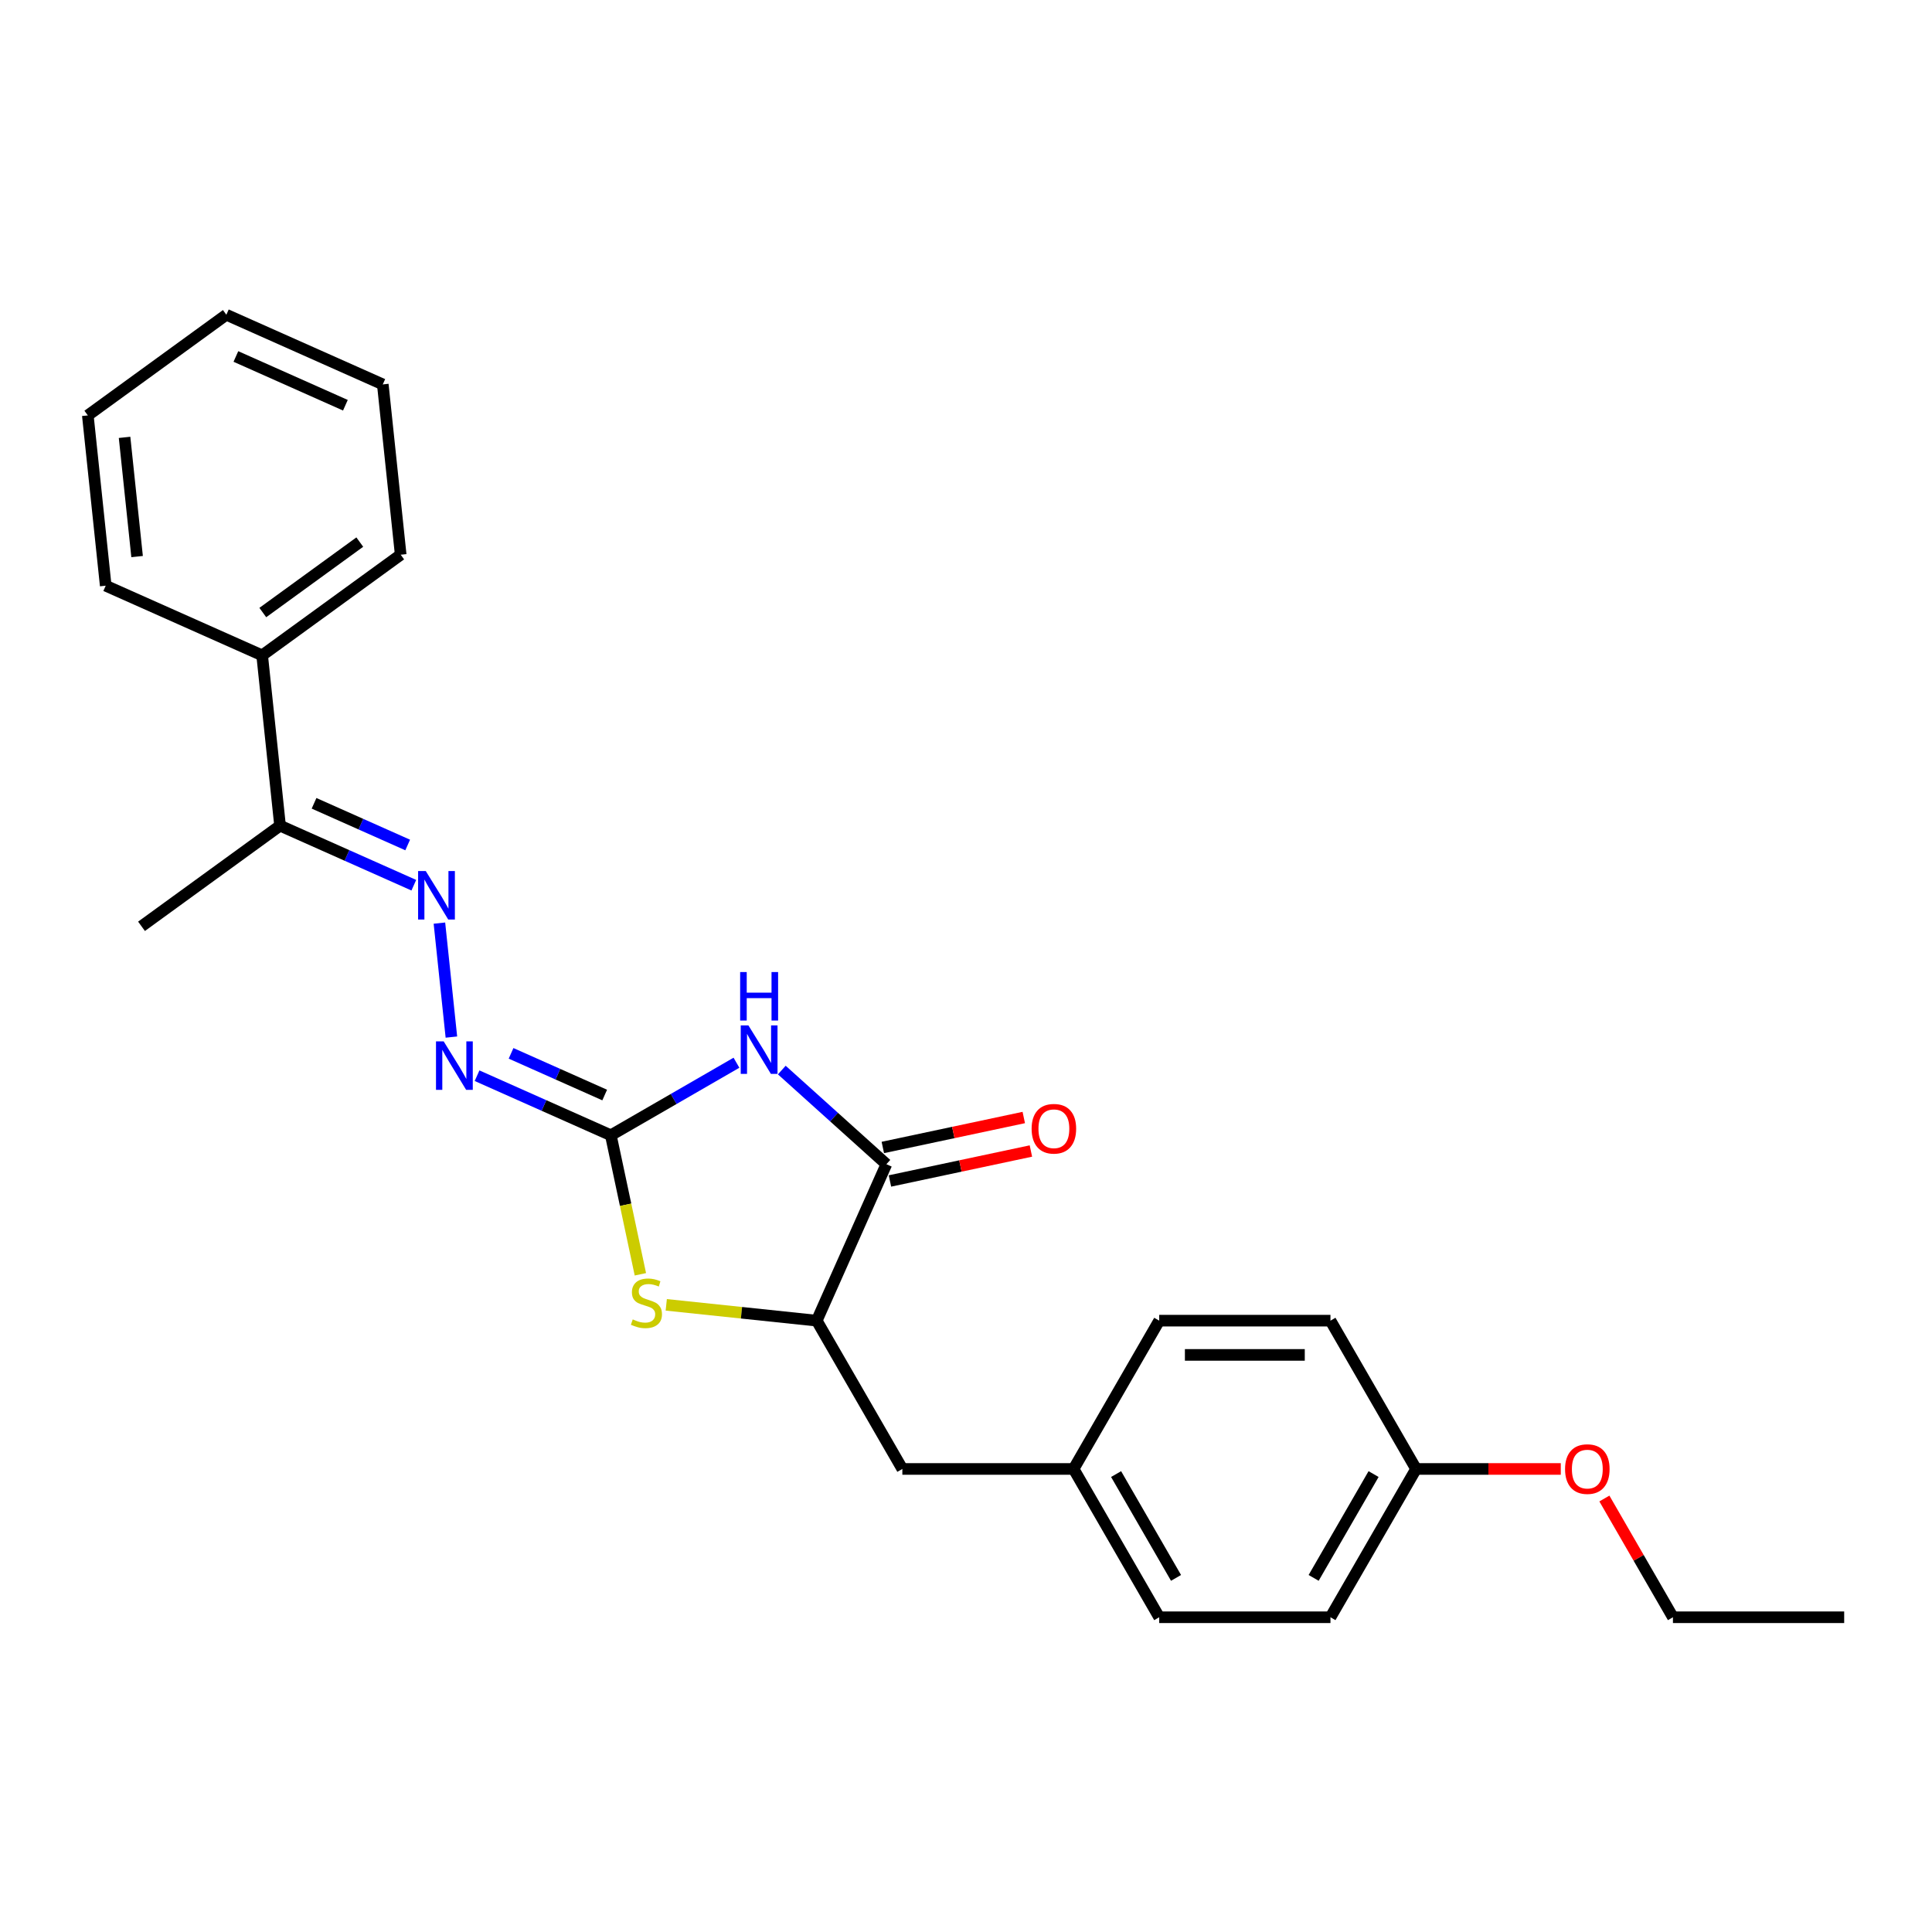 <?xml version='1.0' encoding='iso-8859-1'?>
<svg version='1.1' baseProfile='full'
              xmlns='http://www.w3.org/2000/svg'
                      xmlns:rdkit='http://www.rdkit.org/xml'
                      xmlns:xlink='http://www.w3.org/1999/xlink'
                  xml:space='preserve'
width='1000px' height='1000px' viewBox='0 0 1000 1000'>
<!-- END OF HEADER -->
<rect style='opacity:1.0;fill:#FFFFFF;stroke:none' width='1000' height='1000' x='0' y='0'> </rect>
<path class='bond-0' d='M 381.188,550.066 L 348.675,568.837' style='fill:none;fill-rule:evenodd;stroke:#0000FF;stroke-width:6px;stroke-linecap:butt;stroke-linejoin:miter;stroke-opacity:1' />
<path class='bond-0' d='M 348.675,568.837 L 316.163,587.608' style='fill:none;fill-rule:evenodd;stroke:#000000;stroke-width:6px;stroke-linecap:butt;stroke-linejoin:miter;stroke-opacity:1' />
<path class='bond-1' d='M 404.658,553.857 L 431.724,578.228' style='fill:none;fill-rule:evenodd;stroke:#0000FF;stroke-width:6px;stroke-linecap:butt;stroke-linejoin:miter;stroke-opacity:1' />
<path class='bond-1' d='M 431.724,578.228 L 458.791,602.598' style='fill:none;fill-rule:evenodd;stroke:#000000;stroke-width:6px;stroke-linecap:butt;stroke-linejoin:miter;stroke-opacity:1' />
<path class='bond-2' d='M 316.163,587.608 L 323.812,623.591' style='fill:none;fill-rule:evenodd;stroke:#000000;stroke-width:6px;stroke-linecap:butt;stroke-linejoin:miter;stroke-opacity:1' />
<path class='bond-2' d='M 323.812,623.591 L 331.46,659.574' style='fill:none;fill-rule:evenodd;stroke:#CCCC00;stroke-width:6px;stroke-linecap:butt;stroke-linejoin:miter;stroke-opacity:1' />
<path class='bond-4' d='M 316.163,587.608 L 281.545,572.195' style='fill:none;fill-rule:evenodd;stroke:#000000;stroke-width:6px;stroke-linecap:butt;stroke-linejoin:miter;stroke-opacity:1' />
<path class='bond-4' d='M 281.545,572.195 L 246.927,556.782' style='fill:none;fill-rule:evenodd;stroke:#0000FF;stroke-width:6px;stroke-linecap:butt;stroke-linejoin:miter;stroke-opacity:1' />
<path class='bond-4' d='M 312.988,566.789 L 288.755,556' style='fill:none;fill-rule:evenodd;stroke:#000000;stroke-width:6px;stroke-linecap:butt;stroke-linejoin:miter;stroke-opacity:1' />
<path class='bond-4' d='M 288.755,556 L 264.523,545.211' style='fill:none;fill-rule:evenodd;stroke:#0000FF;stroke-width:6px;stroke-linecap:butt;stroke-linejoin:miter;stroke-opacity:1' />
<path class='bond-3' d='M 458.791,602.598 L 422.74,683.57' style='fill:none;fill-rule:evenodd;stroke:#000000;stroke-width:6px;stroke-linecap:butt;stroke-linejoin:miter;stroke-opacity:1' />
<path class='bond-7' d='M 460.634,611.268 L 497.113,603.514' style='fill:none;fill-rule:evenodd;stroke:#000000;stroke-width:6px;stroke-linecap:butt;stroke-linejoin:miter;stroke-opacity:1' />
<path class='bond-7' d='M 497.113,603.514 L 533.593,595.76' style='fill:none;fill-rule:evenodd;stroke:#FF0000;stroke-width:6px;stroke-linecap:butt;stroke-linejoin:miter;stroke-opacity:1' />
<path class='bond-7' d='M 456.948,593.929 L 493.428,586.175' style='fill:none;fill-rule:evenodd;stroke:#000000;stroke-width:6px;stroke-linecap:butt;stroke-linejoin:miter;stroke-opacity:1' />
<path class='bond-7' d='M 493.428,586.175 L 529.907,578.421' style='fill:none;fill-rule:evenodd;stroke:#FF0000;stroke-width:6px;stroke-linecap:butt;stroke-linejoin:miter;stroke-opacity:1' />
<path class='bond-25' d='M 344.855,675.384 L 383.798,679.477' style='fill:none;fill-rule:evenodd;stroke:#CCCC00;stroke-width:6px;stroke-linecap:butt;stroke-linejoin:miter;stroke-opacity:1' />
<path class='bond-25' d='M 383.798,679.477 L 422.74,683.57' style='fill:none;fill-rule:evenodd;stroke:#000000;stroke-width:6px;stroke-linecap:butt;stroke-linejoin:miter;stroke-opacity:1' />
<path class='bond-8' d='M 422.74,683.57 L 467.057,760.329' style='fill:none;fill-rule:evenodd;stroke:#000000;stroke-width:6px;stroke-linecap:butt;stroke-linejoin:miter;stroke-opacity:1' />
<path class='bond-5' d='M 233.64,536.79 L 227.44,477.803' style='fill:none;fill-rule:evenodd;stroke:#0000FF;stroke-width:6px;stroke-linecap:butt;stroke-linejoin:miter;stroke-opacity:1' />
<path class='bond-6' d='M 214.192,458.183 L 179.574,442.77' style='fill:none;fill-rule:evenodd;stroke:#0000FF;stroke-width:6px;stroke-linecap:butt;stroke-linejoin:miter;stroke-opacity:1' />
<path class='bond-6' d='M 179.574,442.77 L 144.956,427.357' style='fill:none;fill-rule:evenodd;stroke:#000000;stroke-width:6px;stroke-linecap:butt;stroke-linejoin:miter;stroke-opacity:1' />
<path class='bond-6' d='M 211.017,437.365 L 186.784,426.576' style='fill:none;fill-rule:evenodd;stroke:#0000FF;stroke-width:6px;stroke-linecap:butt;stroke-linejoin:miter;stroke-opacity:1' />
<path class='bond-6' d='M 186.784,426.576 L 162.551,415.787' style='fill:none;fill-rule:evenodd;stroke:#000000;stroke-width:6px;stroke-linecap:butt;stroke-linejoin:miter;stroke-opacity:1' />
<path class='bond-9' d='M 144.956,427.357 L 135.691,339.209' style='fill:none;fill-rule:evenodd;stroke:#000000;stroke-width:6px;stroke-linecap:butt;stroke-linejoin:miter;stroke-opacity:1' />
<path class='bond-17' d='M 144.956,427.357 L 73.249,479.455' style='fill:none;fill-rule:evenodd;stroke:#000000;stroke-width:6px;stroke-linecap:butt;stroke-linejoin:miter;stroke-opacity:1' />
<path class='bond-10' d='M 467.057,760.329 L 555.691,760.329' style='fill:none;fill-rule:evenodd;stroke:#000000;stroke-width:6px;stroke-linecap:butt;stroke-linejoin:miter;stroke-opacity:1' />
<path class='bond-18' d='M 135.691,339.209 L 207.397,287.111' style='fill:none;fill-rule:evenodd;stroke:#000000;stroke-width:6px;stroke-linecap:butt;stroke-linejoin:miter;stroke-opacity:1' />
<path class='bond-18' d='M 136.027,317.053 L 186.222,280.584' style='fill:none;fill-rule:evenodd;stroke:#000000;stroke-width:6px;stroke-linecap:butt;stroke-linejoin:miter;stroke-opacity:1' />
<path class='bond-19' d='M 135.691,339.209 L 54.719,303.158' style='fill:none;fill-rule:evenodd;stroke:#000000;stroke-width:6px;stroke-linecap:butt;stroke-linejoin:miter;stroke-opacity:1' />
<path class='bond-12' d='M 555.691,760.329 L 600.008,683.57' style='fill:none;fill-rule:evenodd;stroke:#000000;stroke-width:6px;stroke-linecap:butt;stroke-linejoin:miter;stroke-opacity:1' />
<path class='bond-13' d='M 555.691,760.329 L 600.008,837.089' style='fill:none;fill-rule:evenodd;stroke:#000000;stroke-width:6px;stroke-linecap:butt;stroke-linejoin:miter;stroke-opacity:1' />
<path class='bond-13' d='M 577.691,762.98 L 608.713,816.711' style='fill:none;fill-rule:evenodd;stroke:#000000;stroke-width:6px;stroke-linecap:butt;stroke-linejoin:miter;stroke-opacity:1' />
<path class='bond-11' d='M 732.96,760.329 L 688.643,837.089' style='fill:none;fill-rule:evenodd;stroke:#000000;stroke-width:6px;stroke-linecap:butt;stroke-linejoin:miter;stroke-opacity:1' />
<path class='bond-11' d='M 710.96,762.98 L 679.938,816.711' style='fill:none;fill-rule:evenodd;stroke:#000000;stroke-width:6px;stroke-linecap:butt;stroke-linejoin:miter;stroke-opacity:1' />
<path class='bond-16' d='M 732.96,760.329 L 770.408,760.329' style='fill:none;fill-rule:evenodd;stroke:#000000;stroke-width:6px;stroke-linecap:butt;stroke-linejoin:miter;stroke-opacity:1' />
<path class='bond-16' d='M 770.408,760.329 L 807.856,760.329' style='fill:none;fill-rule:evenodd;stroke:#FF0000;stroke-width:6px;stroke-linecap:butt;stroke-linejoin:miter;stroke-opacity:1' />
<path class='bond-26' d='M 732.96,760.329 L 688.643,683.57' style='fill:none;fill-rule:evenodd;stroke:#000000;stroke-width:6px;stroke-linecap:butt;stroke-linejoin:miter;stroke-opacity:1' />
<path class='bond-14' d='M 600.008,683.57 L 688.643,683.57' style='fill:none;fill-rule:evenodd;stroke:#000000;stroke-width:6px;stroke-linecap:butt;stroke-linejoin:miter;stroke-opacity:1' />
<path class='bond-14' d='M 613.304,701.297 L 675.348,701.297' style='fill:none;fill-rule:evenodd;stroke:#000000;stroke-width:6px;stroke-linecap:butt;stroke-linejoin:miter;stroke-opacity:1' />
<path class='bond-15' d='M 600.008,837.089 L 688.643,837.089' style='fill:none;fill-rule:evenodd;stroke:#000000;stroke-width:6px;stroke-linecap:butt;stroke-linejoin:miter;stroke-opacity:1' />
<path class='bond-20' d='M 830.427,775.628 L 848.169,806.358' style='fill:none;fill-rule:evenodd;stroke:#FF0000;stroke-width:6px;stroke-linecap:butt;stroke-linejoin:miter;stroke-opacity:1' />
<path class='bond-20' d='M 848.169,806.358 L 865.911,837.089' style='fill:none;fill-rule:evenodd;stroke:#000000;stroke-width:6px;stroke-linecap:butt;stroke-linejoin:miter;stroke-opacity:1' />
<path class='bond-23' d='M 207.397,287.111 L 198.133,198.962' style='fill:none;fill-rule:evenodd;stroke:#000000;stroke-width:6px;stroke-linecap:butt;stroke-linejoin:miter;stroke-opacity:1' />
<path class='bond-22' d='M 54.719,303.158 L 45.455,215.009' style='fill:none;fill-rule:evenodd;stroke:#000000;stroke-width:6px;stroke-linecap:butt;stroke-linejoin:miter;stroke-opacity:1' />
<path class='bond-22' d='M 70.959,288.083 L 64.474,226.378' style='fill:none;fill-rule:evenodd;stroke:#000000;stroke-width:6px;stroke-linecap:butt;stroke-linejoin:miter;stroke-opacity:1' />
<path class='bond-21' d='M 865.911,837.089 L 954.545,837.089' style='fill:none;fill-rule:evenodd;stroke:#000000;stroke-width:6px;stroke-linecap:butt;stroke-linejoin:miter;stroke-opacity:1' />
<path class='bond-24' d='M 45.455,215.009 L 117.161,162.911' style='fill:none;fill-rule:evenodd;stroke:#000000;stroke-width:6px;stroke-linecap:butt;stroke-linejoin:miter;stroke-opacity:1' />
<path class='bond-27' d='M 198.133,198.962 L 117.161,162.911' style='fill:none;fill-rule:evenodd;stroke:#000000;stroke-width:6px;stroke-linecap:butt;stroke-linejoin:miter;stroke-opacity:1' />
<path class='bond-27' d='M 178.777,209.749 L 122.097,184.513' style='fill:none;fill-rule:evenodd;stroke:#000000;stroke-width:6px;stroke-linecap:butt;stroke-linejoin:miter;stroke-opacity:1' />
<path  class='atom-0' d='M 387.374 530.74
L 395.599 544.035
Q 396.415 545.347, 397.727 547.722
Q 399.038 550.098, 399.109 550.239
L 399.109 530.74
L 402.442 530.74
L 402.442 555.841
L 399.003 555.841
L 390.175 541.305
Q 389.147 539.603, 388.048 537.653
Q 386.984 535.703, 386.665 535.101
L 386.665 555.841
L 383.403 555.841
L 383.403 530.74
L 387.374 530.74
' fill='#0000FF'/>
<path  class='atom-0' d='M 383.102 503.129
L 386.506 503.129
L 386.506 513.8
L 399.34 513.8
L 399.34 503.129
L 402.743 503.129
L 402.743 528.23
L 399.34 528.23
L 399.34 516.636
L 386.506 516.636
L 386.506 528.23
L 383.102 528.23
L 383.102 503.129
' fill='#0000FF'/>
<path  class='atom-3' d='M 327.501 682.92
Q 327.784 683.027, 328.954 683.523
Q 330.124 684.019, 331.4 684.338
Q 332.712 684.622, 333.989 684.622
Q 336.364 684.622, 337.747 683.487
Q 339.129 682.318, 339.129 680.297
Q 339.129 678.914, 338.42 678.063
Q 337.747 677.212, 336.683 676.751
Q 335.619 676.29, 333.847 675.759
Q 331.613 675.085, 330.266 674.447
Q 328.954 673.809, 327.997 672.461
Q 327.075 671.114, 327.075 668.845
Q 327.075 665.69, 329.202 663.74
Q 331.365 661.79, 335.619 661.79
Q 338.527 661.79, 341.824 663.173
L 341.008 665.902
Q 337.995 664.662, 335.726 664.662
Q 333.279 664.662, 331.932 665.69
Q 330.585 666.682, 330.62 668.42
Q 330.62 669.767, 331.294 670.582
Q 332.003 671.398, 332.996 671.859
Q 334.024 672.32, 335.726 672.851
Q 337.995 673.56, 339.342 674.27
Q 340.689 674.979, 341.647 676.432
Q 342.639 677.85, 342.639 680.297
Q 342.639 683.771, 340.299 685.65
Q 337.995 687.494, 334.13 687.494
Q 331.897 687.494, 330.195 686.997
Q 328.529 686.536, 326.543 685.721
L 327.501 682.92
' fill='#CCCC00'/>
<path  class='atom-5' d='M 229.643 539.006
L 237.869 552.301
Q 238.684 553.613, 239.996 555.989
Q 241.308 558.364, 241.378 558.506
L 241.378 539.006
L 244.711 539.006
L 244.711 564.107
L 241.272 564.107
L 232.444 549.571
Q 231.416 547.87, 230.317 545.92
Q 229.253 543.97, 228.934 543.367
L 228.934 564.107
L 225.672 564.107
L 225.672 539.006
L 229.643 539.006
' fill='#0000FF'/>
<path  class='atom-6' d='M 220.378 450.857
L 228.604 464.153
Q 229.419 465.464, 230.731 467.84
Q 232.043 470.215, 232.114 470.357
L 232.114 450.857
L 235.446 450.857
L 235.446 475.959
L 232.007 475.959
L 223.179 461.423
Q 222.151 459.721, 221.052 457.771
Q 219.988 455.821, 219.669 455.218
L 219.669 475.959
L 216.408 475.959
L 216.408 450.857
L 220.378 450.857
' fill='#0000FF'/>
<path  class='atom-8' d='M 533.966 584.241
Q 533.966 578.214, 536.944 574.846
Q 539.922 571.478, 545.488 571.478
Q 551.054 571.478, 554.032 574.846
Q 557.011 578.214, 557.011 584.241
Q 557.011 590.339, 553.997 593.814
Q 550.983 597.253, 545.488 597.253
Q 539.957 597.253, 536.944 593.814
Q 533.966 590.375, 533.966 584.241
M 545.488 594.416
Q 549.317 594.416, 551.373 591.864
Q 553.465 589.276, 553.465 584.241
Q 553.465 579.313, 551.373 576.831
Q 549.317 574.314, 545.488 574.314
Q 541.659 574.314, 539.567 576.796
Q 537.511 579.278, 537.511 584.241
Q 537.511 589.311, 539.567 591.864
Q 541.659 594.416, 545.488 594.416
' fill='#FF0000'/>
<path  class='atom-17' d='M 810.072 760.4
Q 810.072 754.373, 813.05 751.005
Q 816.028 747.637, 821.594 747.637
Q 827.16 747.637, 830.138 751.005
Q 833.117 754.373, 833.117 760.4
Q 833.117 766.498, 830.103 769.973
Q 827.089 773.412, 821.594 773.412
Q 816.063 773.412, 813.05 769.973
Q 810.072 766.534, 810.072 760.4
M 821.594 770.575
Q 825.423 770.575, 827.479 768.023
Q 829.571 765.435, 829.571 760.4
Q 829.571 755.472, 827.479 752.99
Q 825.423 750.473, 821.594 750.473
Q 817.765 750.473, 815.673 752.955
Q 813.617 755.437, 813.617 760.4
Q 813.617 765.47, 815.673 768.023
Q 817.765 770.575, 821.594 770.575
' fill='#FF0000'/>
</svg>
